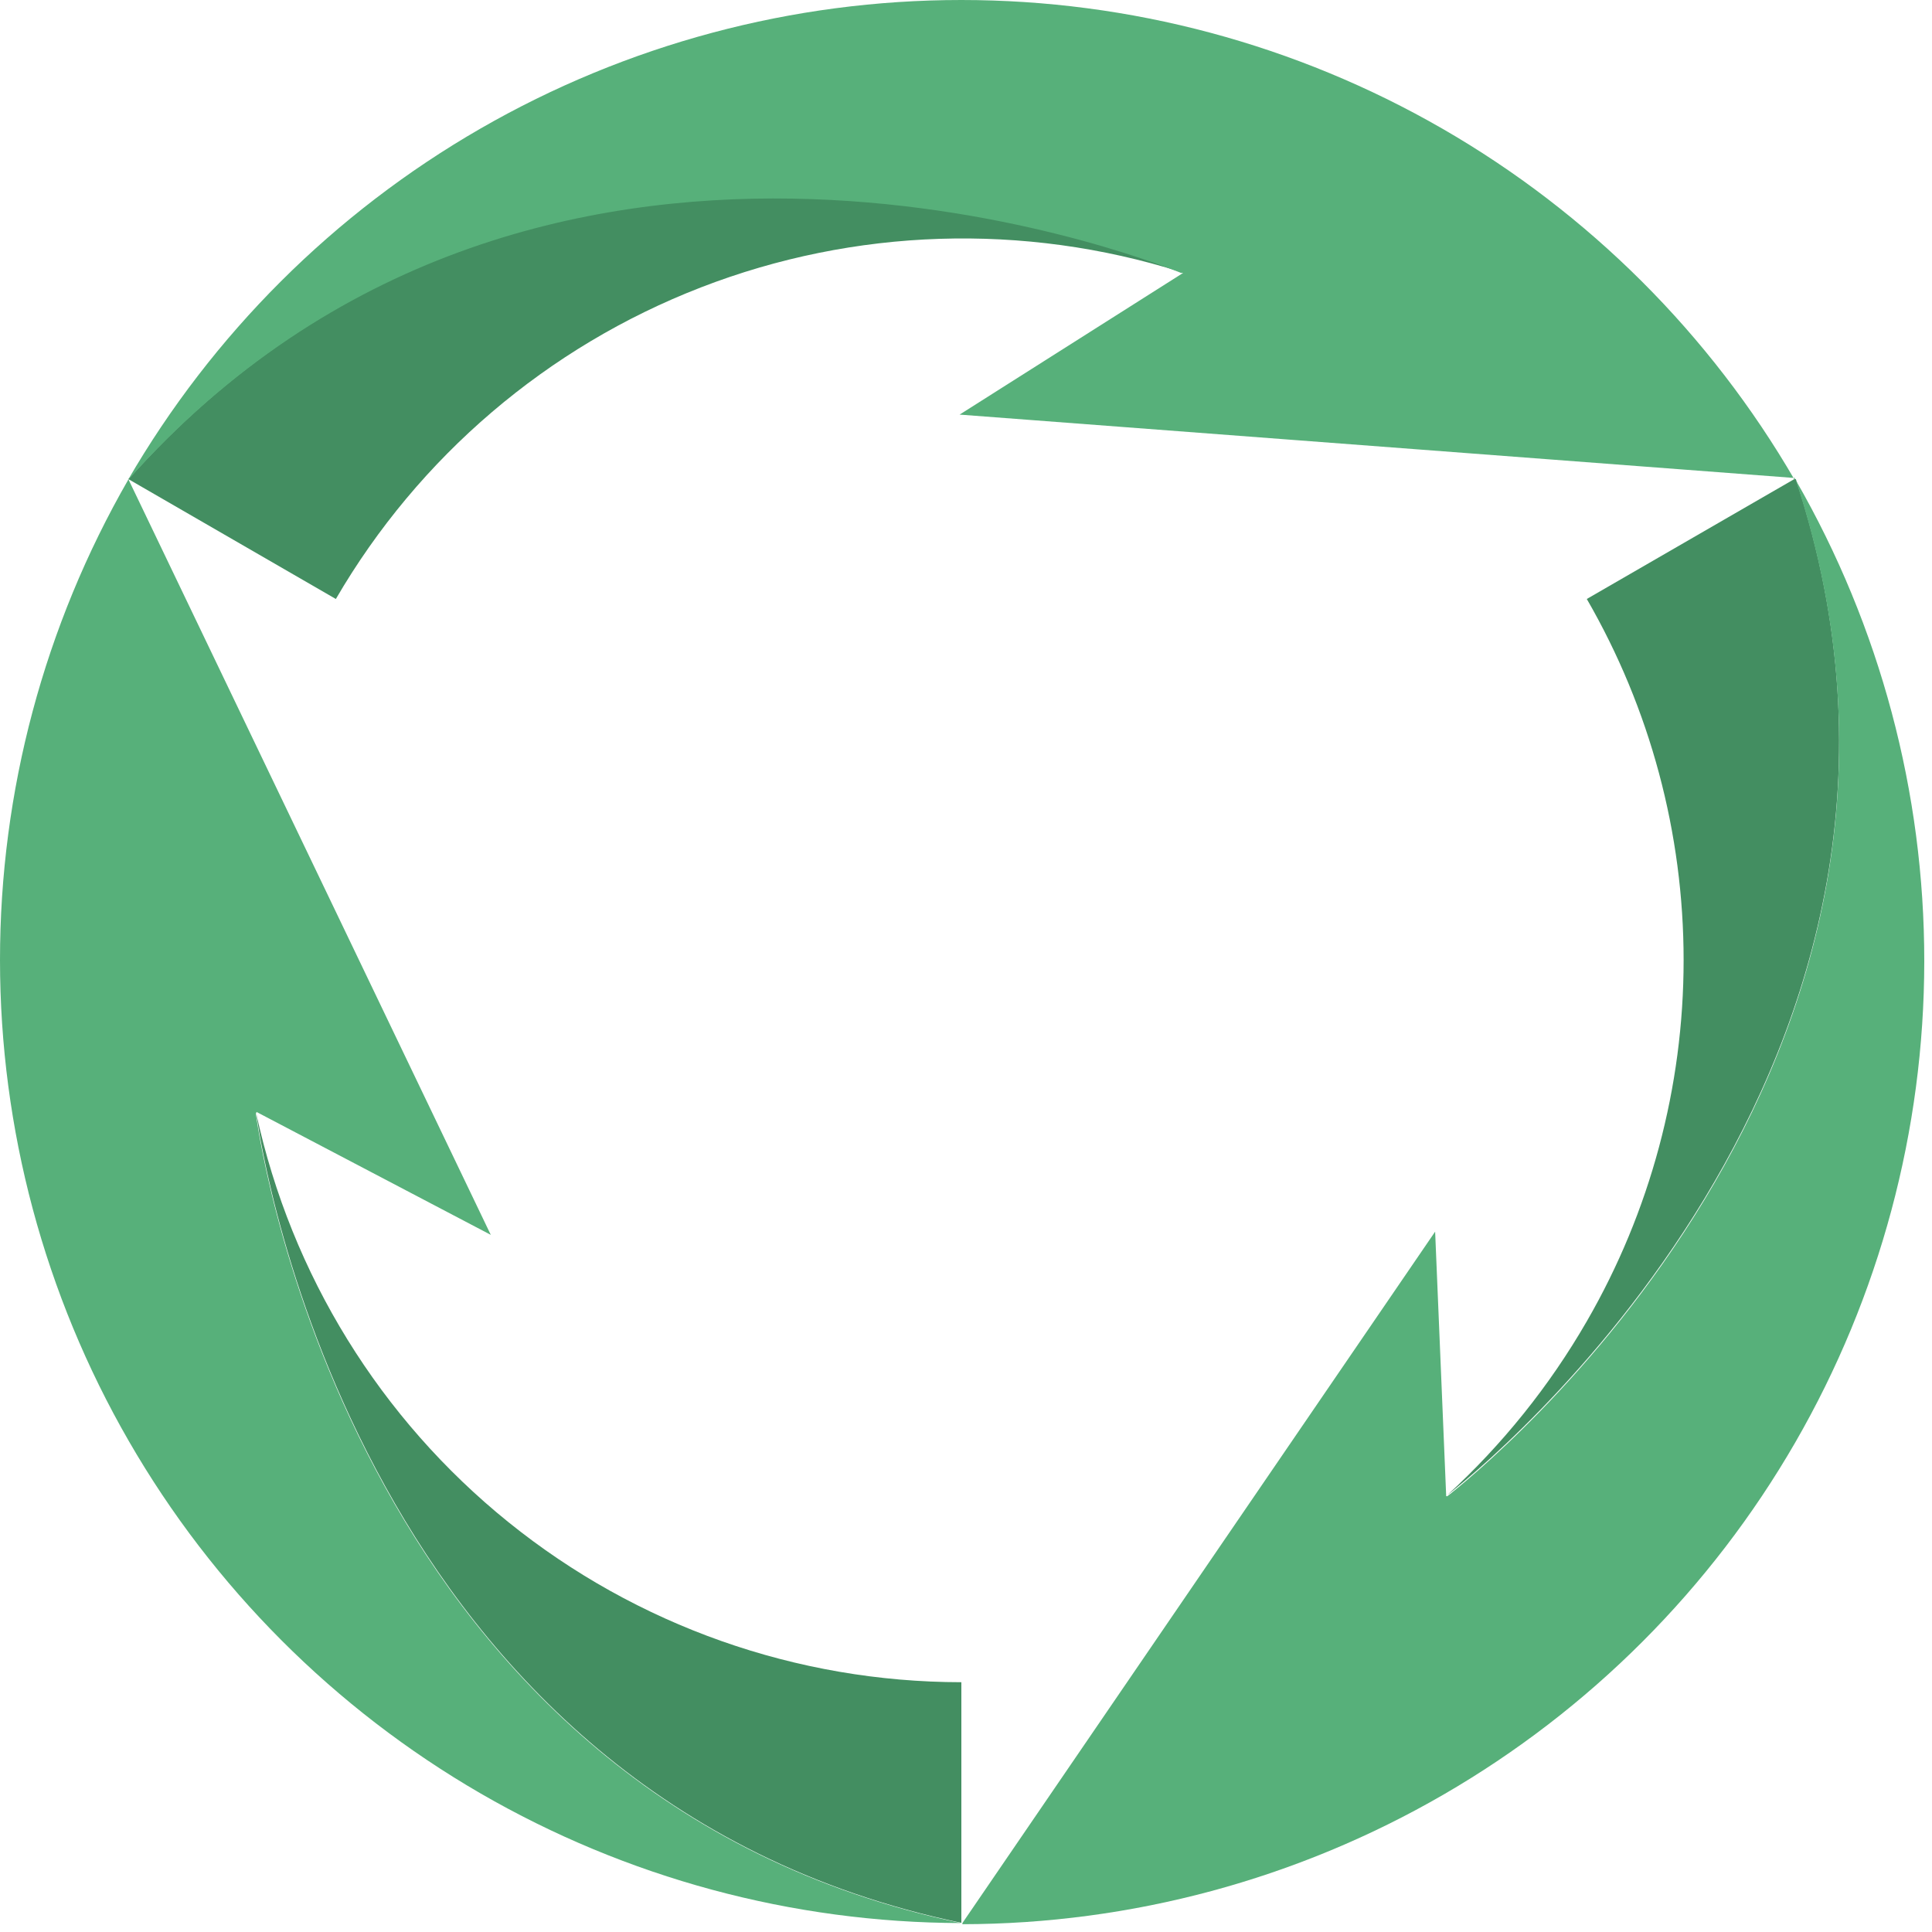 <svg xmlns="http://www.w3.org/2000/svg" width="62" height="62" fill="none" style=""><rect id="backgroundrect" width="100%" height="100%" x="0" y="0" fill="none" stroke="none"/>






<g class="currentLayer" style=""><title>Layer 1</title><path d="M37.894,8.727 C32.854,7.14 27.424,7.315 22.496,9.222 C17.569,11.129 13.436,14.656 10.778,19.222 L4.121,15.376 C17.206,0.673 36.622,8.209 37.894,8.727 z" fill="#438E61" id="svg_1" class=""/><path d="M30.851,61.706 C11.546,57.682 8.395,37.032 8.225,35.738 C9.347,40.904 12.204,45.532 16.32,48.851 C20.436,52.17 25.563,53.981 30.851,53.984 V61.706 z" fill="#438E61" id="svg_2" class=""/><path d="M57.631,15.376 C63.829,34.184 47.327,47.291 46.447,47.978 C48.215,46.358 49.724,44.478 50.922,42.402 C52.958,38.878 54.029,34.881 54.029,30.812 C54.029,26.743 52.958,22.746 50.922,19.222 L57.579,15.376 H57.631 z" fill="#438E61" id="svg_3" class=""/><path d="M30.885,61.713 L46.055,39.525 L46.41,48.015 C46.41,48.015 46.41,48.015 46.447,48.015 C47.327,47.328 63.829,34.221 57.631,15.413 C60.334,20.11 61.755,25.434 61.752,30.853 C61.748,36.272 60.321,41.595 57.612,46.289 C54.903,50.982 51.008,54.881 46.317,57.594 C41.626,60.308 36.304,61.741 30.885,61.75 V61.713 z" fill="#57B07A" id="svg_4" class=""/><path d="M57.6,15.34 L30.795,13.305 L37.97,8.757 H37.896 C36.624,8.239 17.185,0.702 4.101,15.413 C6.818,10.726 10.719,6.834 15.414,4.129 C20.109,1.424 25.432,0 30.85,0 C36.269,0 41.592,1.424 46.287,4.129 C50.982,6.834 54.883,10.726 57.6,15.413 V15.34 z" fill="#57B07A" id="svg_5" class=""/><path d="M8.212,35.745 C8.383,37.039 11.533,57.689 30.839,61.713 C25.422,61.7 20.104,60.264 15.417,57.55 C10.73,54.835 6.839,50.936 4.133,46.244 C1.427,41.552 0.002,36.231 0,30.815 C-0.002,25.399 1.42,20.077 4.122,15.383 L15.75,39.628 L8.235,35.685 C8.235,35.685 8.212,35.722 8.212,35.745 z" fill="#57B07A" id="svg_6" class=""/></g></svg>